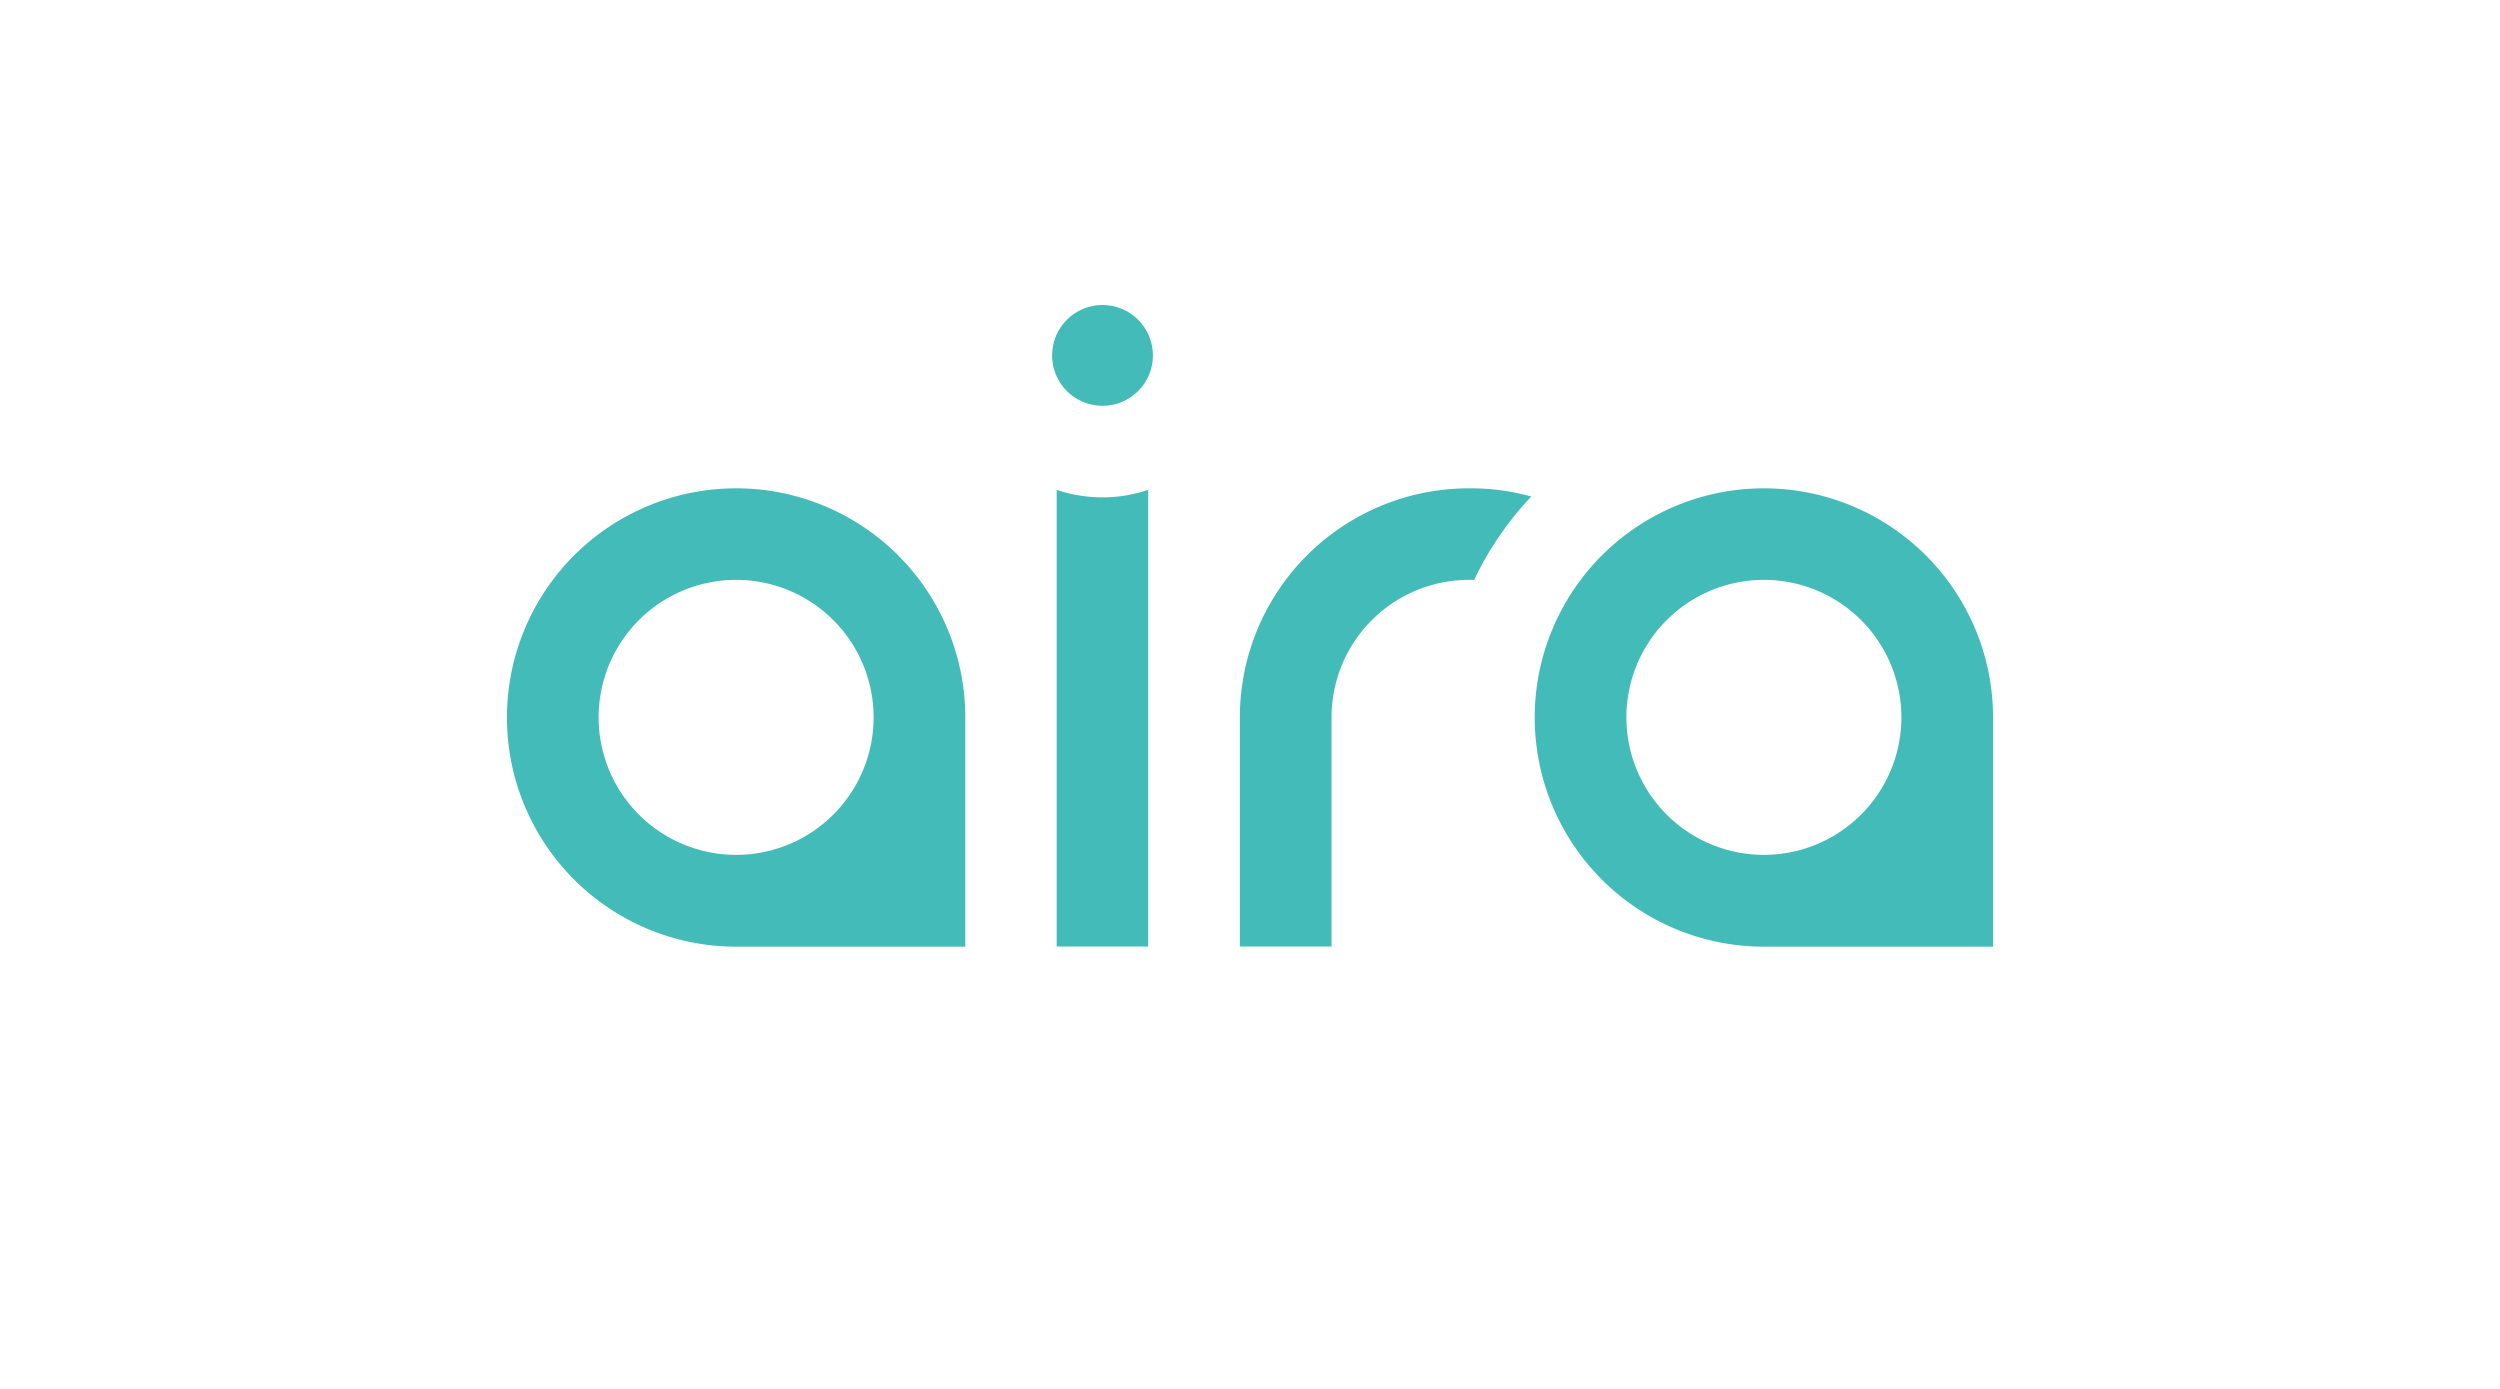 <svg class="aira-logo" aria-labelledby="aira-title" xmlns="http://www.w3.org/2000/svg" viewBox="0 0 180 100"><style>.aira-logo .cls-1{fill:#43bbb9;}</style><title id="aira-title">Aira</title><path class="cls-1" d="M76.08,35.27V68.15h6.59V35.27a10.32,10.32,0,0,1-6.59,0Z"/><path class="cls-1" d="M105.77,35.16a16.49,16.49,0,0,0-16.5,16.49v16.5h6.6V51.65a9.9,9.9,0,0,1,9.89-9.9l.38,0a23.36,23.36,0,0,1,4.11-6A16.2,16.2,0,0,0,105.77,35.16Z"/><path class="cls-1" d="M53,35.16a16.5,16.5,0,1,0,0,33h16.5V51.65A16.49,16.49,0,0,0,53,35.16Zm0,26.39a9.9,9.9,0,1,1,9.9-9.9A9.9,9.9,0,0,1,53,61.55Z"/><path class="cls-1" d="M127,35.16a16.5,16.5,0,1,0,0,33h16.5V51.65A16.5,16.5,0,0,0,127,35.16Zm0,26.39a9.9,9.9,0,1,1,9.9-9.9A9.9,9.9,0,0,1,127,61.55Z"/><circle class="cls-1" cx="79.38" cy="25.59" r="3.63"/></svg>